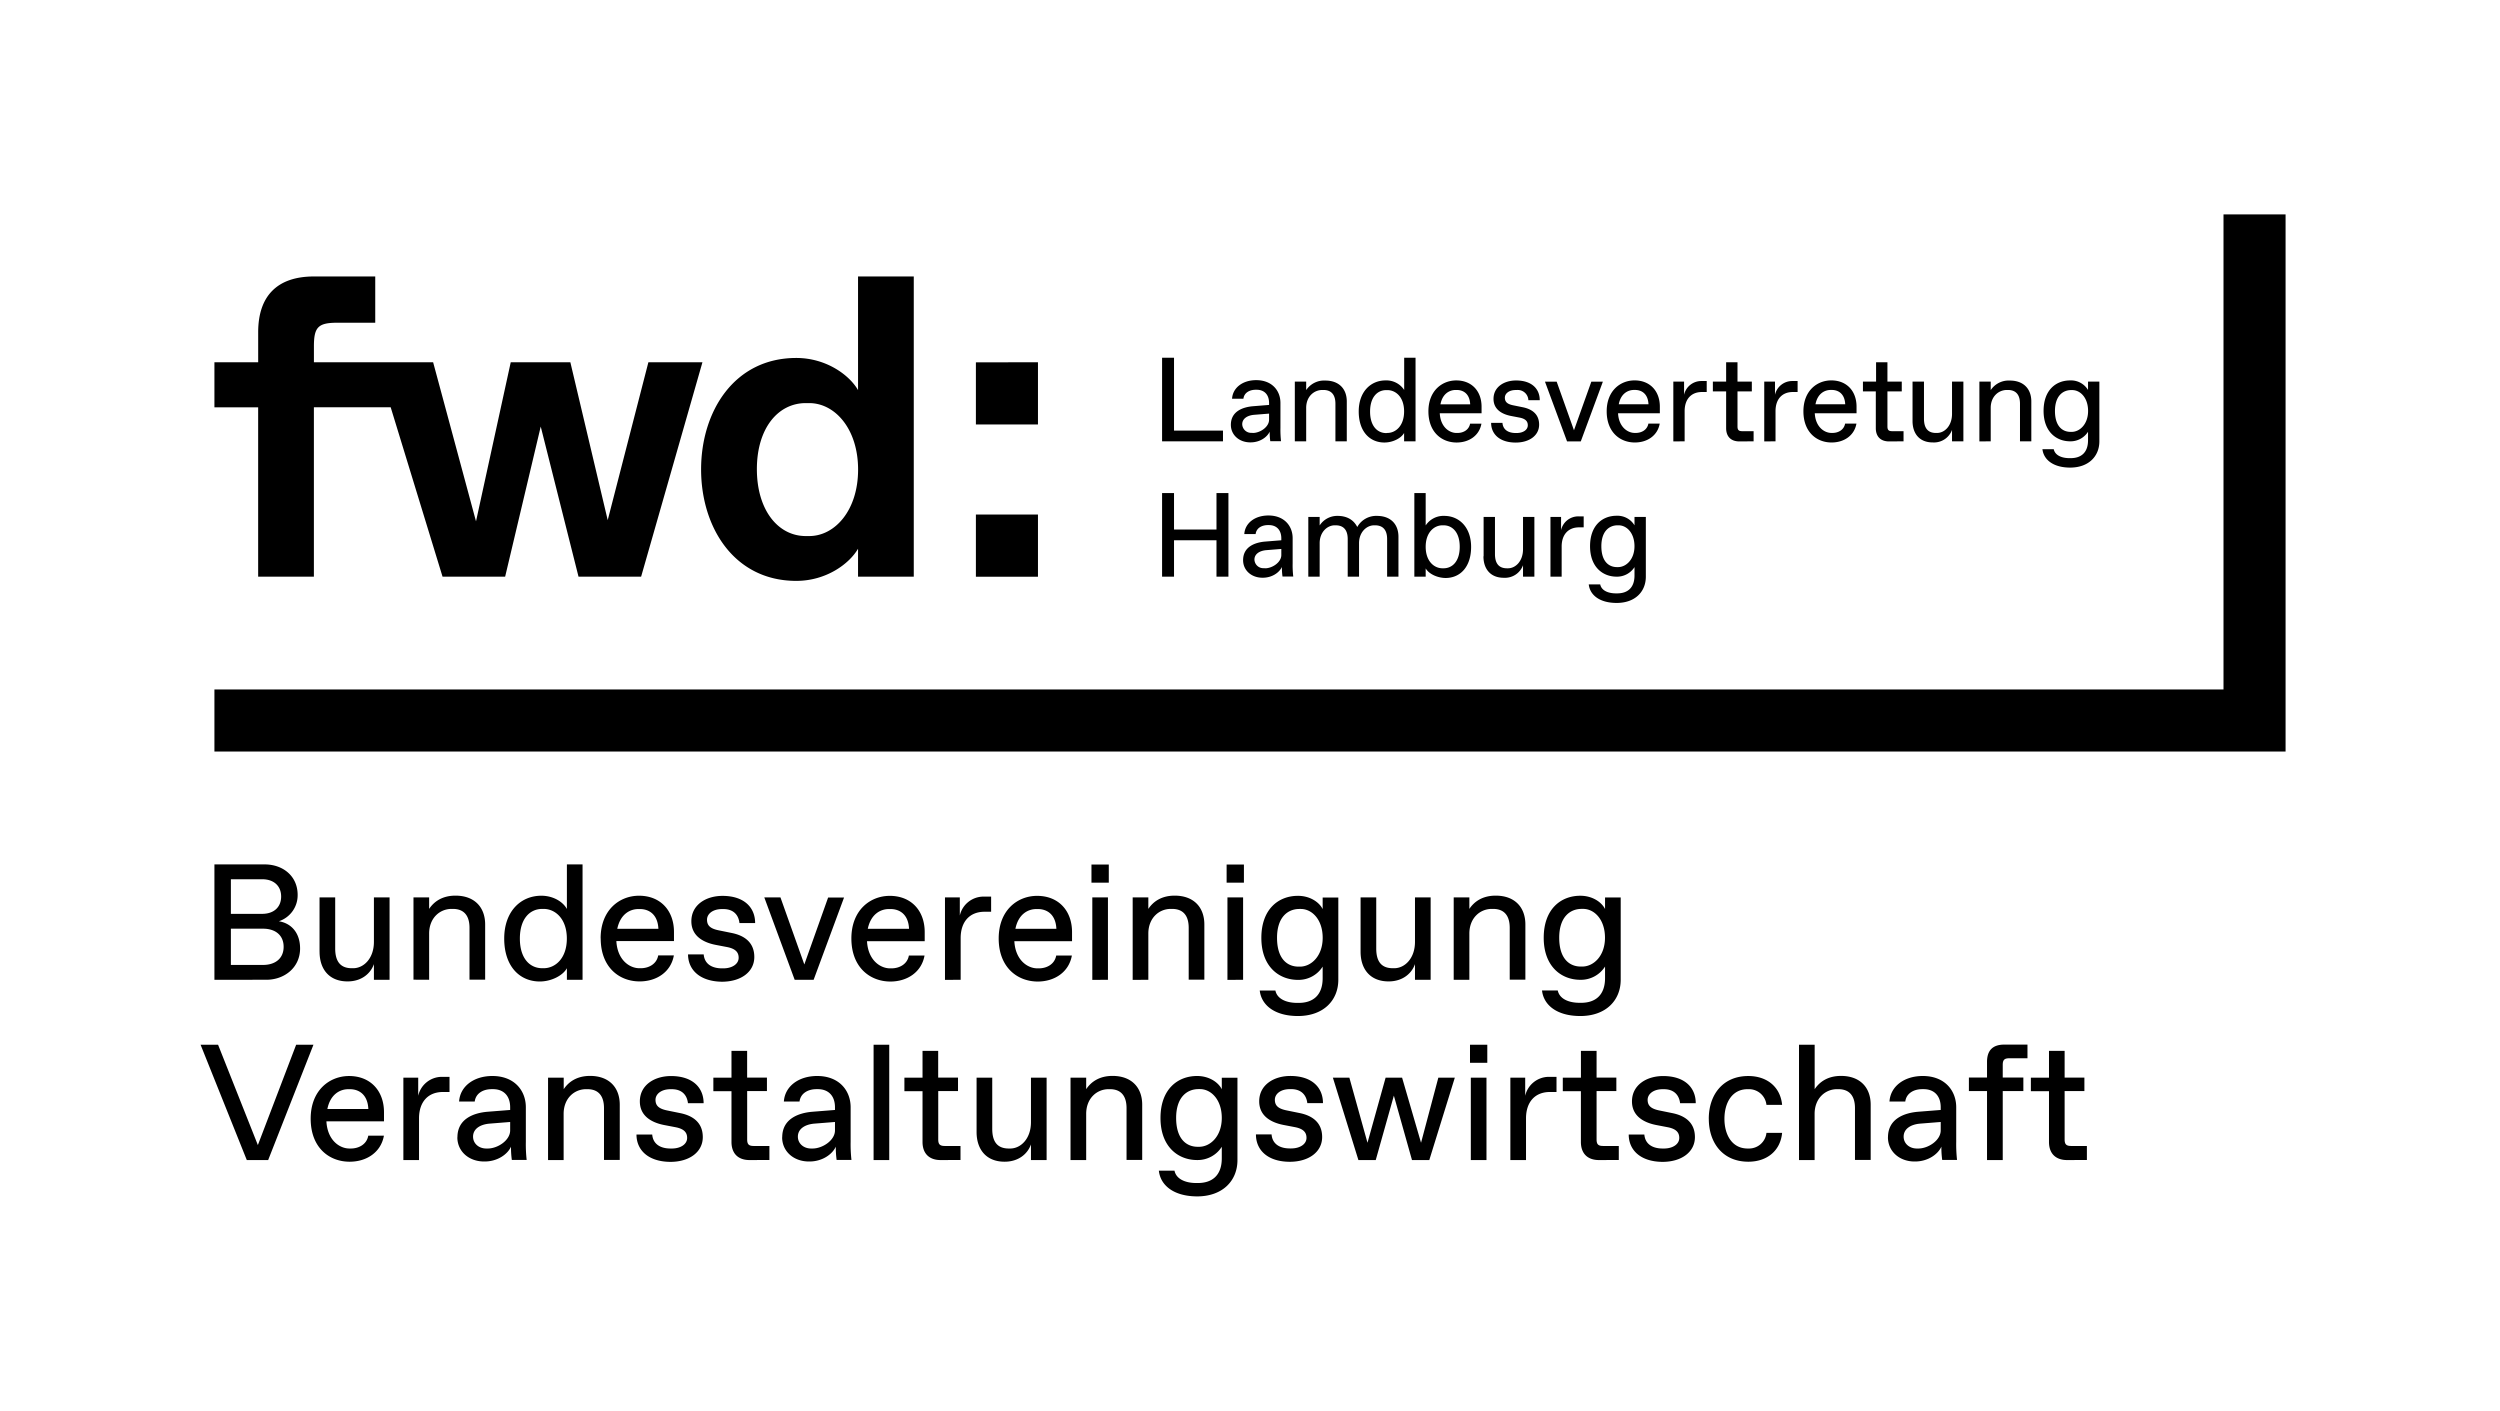 <svg xmlns="http://www.w3.org/2000/svg" id="Logo" viewBox="0 0 942.06 531.6"><path d="M437.9,166.3V134.8h4.5v27.45h18.45v4.05Zm25.92-6.21c0-5.13,4.55-6.66,8.19-7l6.21-.5v-.72c0-3.15-1.8-5-4.68-5h-.36c-2.34,0-4.36,1.13-4.63,3.38h-4.28c.27-4.14,4-7,9.09-7,6,0,9.14,4,9.14,8.55v9.45a39,39,0,0,0,.22,5h-4.05a25.34,25.34,0,0,1-.22-3.6c-.9,2-3.6,4.05-7.2,4.05C467,166.75,463.82,163.92,463.82,160.09Zm8.28,3.06c2.75,0,6.12-2.25,6.12-5v-2.29l-5.62.45c-2.61.22-4.5,1.48-4.5,3.55a3.36,3.36,0,0,0,3.64,3.24Zm15.82,3.15V143.8h4.28V147a8.13,8.13,0,0,1,7.2-3.6c5.17,0,8.1,3.15,8.1,7.88V166.3h-4.28V152.13c0-3.15-1.35-5.18-4.54-5.18h-.36c-3.2,0-6.12,2.48-6.12,6.75v12.6ZM512,155.05c0-7.42,4.5-11.7,10.13-11.7a8,8,0,0,1,7,3.6V134.8h4.28v31.5H529.1v-3.15c-1.12,2-4.27,3.6-7.42,3.6C516.05,166.75,512,162.48,512,155.05Zm10.76,8.1c3.19,0,6.34-2.7,6.34-8.1S526,147,522.76,147h-.36c-3.42,0-6.12,2.7-6.12,8.1s2.7,8.1,6.12,8.1Zm15.5-8.14c0-7.79,5.18-11.66,10.49-11.66,5.85,0,9.54,4.05,9.54,9.9v2.48H542.54c.27,5.13,3.55,7.42,6.3,7.42h.36c2.2,0,4.32-1.12,4.77-3.51h4.27c-.81,4.55-4.72,7.11-9.36,7.11C543.3,166.75,538.26,162.88,538.26,155ZM554,152.35c-.18-3.91-2.52-5.4-5.08-5.4h-.36c-2.34,0-5,1.4-5.76,5.4Zm7.88,7h4.28c.22,2.7,2.34,3.82,5,3.82h.36c2.34,0,4.19-1.12,4.19-2.92,0-1.44-.81-2.43-3.06-2.88l-3.29-.63c-3.64-.72-6.57-2.61-6.57-6.44,0-4.5,4-6.93,8.51-6.93,5.89,0,8.91,3.15,8.91,7.43h-4.28a4,4,0,0,0-4.41-3.83h-.36c-2.52,0-4.09,1.31-4.09,2.88s.9,2.43,3.15,2.88l3.55.72c3.42.68,6.21,2.52,6.21,6.57s-3.64,6.75-8.86,6.75C565.13,166.75,561.89,163.6,561.89,159.33Zm37.77-15.53H604l-8.32,22.5h-5.18l-8.32-22.5h4.41l6.52,18.32ZM605.44,155c0-7.79,5.18-11.66,10.49-11.66,5.85,0,9.54,4.05,9.54,9.9v2.48H609.72c.27,5.13,3.55,7.42,6.3,7.42h.36c2.2,0,4.32-1.12,4.77-3.51h4.27c-.81,4.55-4.72,7.11-9.36,7.11C610.48,166.75,605.44,162.88,605.44,155Zm15.75-2.66c-.18-3.91-2.52-5.4-5.08-5.4h-.36c-2.34,0-5,1.4-5.76,5.4Zm9.36,14V143.8h4.05v4.95a6.65,6.65,0,0,1,6.53-5.17h2v4.14h-1.8c-4.05,0-6.52,2.7-6.52,7.2V166.3Zm24.9,0c-3.15,0-5-1.8-5-5V147.49h-5V143.8h5v-7.29h4.28v7.29h5.4v3.69h-5.4v13.19c0,1.35.45,1.8,1.8,1.8h4.27v3.82Zm9.36,0V143.8h4.05v4.95a6.65,6.65,0,0,1,6.52-5.17h2v4.14h-1.8c-4.05,0-6.52,2.7-6.52,7.2V166.3ZM679.57,155c0-7.79,5.18-11.66,10.49-11.66,5.85,0,9.53,4.05,9.53,9.9v2.48H683.85c.27,5.13,3.55,7.42,6.3,7.42h.36c2.2,0,4.32-1.12,4.77-3.51h4.27c-.81,4.55-4.72,7.11-9.36,7.11C684.61,166.75,679.57,162.88,679.57,155Zm15.75-2.66c-.18-3.91-2.52-5.4-5.08-5.4h-.36c-2.34,0-5,1.4-5.76,5.4Zm16.53,14c-3.15,0-5-1.8-5-5V147.49H702V143.8h4.95v-7.29h4.28v7.29h5.4v3.69h-5.4v13.19c0,1.35.45,1.8,1.8,1.8h4.27v3.82Zm8.84-7.65V143.8H725v13.95c0,3.6,1.48,5.4,4.54,5.4h.36c2.88,0,5.67-2.7,5.67-7.2V143.8h4.28v22.5h-4.28V162a7.23,7.23,0,0,1-7.2,4.72C723.3,166.75,720.69,163.38,720.69,158.65Zm25.19,7.65V143.8h4.27V147a8.13,8.13,0,0,1,7.2-3.6c5.18,0,8.1,3.15,8.1,7.88V166.3h-4.27V152.13c0-3.15-1.35-5.18-4.55-5.18h-.36c-3.19,0-6.12,2.48-6.12,6.75v12.6Zm23.75,2.92h4.27c.45,2.25,2.88,3.38,5.94,3.38h.45c3.83,0,6.53-2,6.53-6.75V162.7a7.8,7.8,0,0,1-6.75,3.6c-5.18,0-10-3.6-10-11.47s4.68-11.48,10-11.48a7.5,7.5,0,0,1,6.75,3.6V143.8h4.27v22.5c0,5.63-4.05,9.9-11,9.9C773.77,176.2,770.08,173.27,769.63,169.22Zm11-6.52c3.1,0,6.21-2.92,6.21-7.87s-2.88-7.88-6-7.88h-.36c-3.19,0-6.12,2.25-6.12,7.88s2.7,7.87,5.9,7.87ZM437.9,217.3V185.8h4.5v13.73h16V185.8h4.5v31.5h-4.5V203.58h-16V217.3Zm30.53-6.21c0-5.13,4.54-6.66,8.19-7l6.21-.5v-.72c0-3.15-1.8-5-4.68-5h-.36c-2.34,0-4.37,1.13-4.64,3.38h-4.27c.27-4.14,4-7,9.09-7,6,0,9.13,4,9.13,8.55v9.45a37.28,37.28,0,0,0,.23,5h-4.05a24.25,24.25,0,0,1-.23-3.6c-.9,2-3.6,4.05-7.2,4.05C471.58,217.75,468.43,214.92,468.43,211.09Zm8.28,3.06c2.74,0,6.12-2.25,6.12-5v-2.29l-5.63.45c-2.61.22-4.5,1.48-4.5,3.55a3.36,3.36,0,0,0,3.65,3.24ZM493,217.3V194.8h4.28V198a7.89,7.89,0,0,1,6.75-3.6c3.24,0,5.93,1.26,7.42,4.19a8.15,8.15,0,0,1,7.42-4.19c5.18,0,8.1,3.15,8.1,7.88V217.3h-4.27V203.13c0-3.15-1.35-5.18-4.55-5.18h-.36c-2.74,0-5.67,2.48-5.67,6.75v12.6h-4.27V203.13c0-3.15-1.35-5.18-4.54-5.18h-.36c-2.75,0-5.67,2.48-5.67,6.75v12.6Zm44.23-3.15v3.15h-4.27V185.8h4.27V198a8,8,0,0,1,7-3.6c5.62,0,10.12,4.28,10.12,11.7s-4,11.7-9.67,11.7C541.49,217.75,538.34,216.18,537.21,214.15Zm6.71,0c3.42,0,6.12-2.7,6.12-8.1s-2.7-8.1-6.12-8.1h-.36c-3.2,0-6.35,2.7-6.35,8.1s3.15,8.1,6.35,8.1Zm15.12-4.5V194.8h4.28v13.95c0,3.6,1.48,5.4,4.54,5.4h.36c2.88,0,5.67-2.7,5.67-7.2V194.8h4.28v22.5h-4.28V213a7.23,7.23,0,0,1-7.2,4.72C561.65,217.75,559,214.38,559,209.65Zm25.19,7.65V194.8h4v4.95a6.65,6.65,0,0,1,6.52-5.17h2v4.14H595c-4,0-6.53,2.7-6.53,7.2V217.3Zm14.45,2.92H603c.45,2.25,2.88,3.38,5.94,3.38h.45c3.83,0,6.53-2,6.53-6.75V213.7a7.8,7.8,0,0,1-6.75,3.6c-5.18,0-10-3.6-10-11.47s4.68-11.48,10-11.48a7.5,7.5,0,0,1,6.75,3.6V194.8h4.27v22.5c0,5.63-4,9.9-11,9.9C602.82,227.2,599.13,224.27,598.68,220.22Zm11-6.52c3.1,0,6.21-2.92,6.21-7.87s-2.88-7.88-6-7.88h-.36c-3.19,0-6.12,2.25-6.12,7.88s2.7,7.87,5.9,7.87ZM837.87,80.8v179H80.8V283.2H861.26V80.8ZM244.33,136.5,229,196,214.92,136.5H192.46l-13.09,59.95L163.21,136.5H118.29v-6c0-7.27,1.61-8.89,8.89-8.89H141.4V104.18H118.29c-13.74,0-21,7.27-21,21V136.5H80.8v17H97.28V217.3h21V153.47h28.94l19.54,63.83h23.59l13.41-56.56L218,217.3h23.59l23.11-80.8Zm79,10.51c-3.23-5.66-12-12.12-23.27-12.12-23.43,0-35.87,20.19-35.87,42s12.44,42,35.87,42c11.31,0,20-6.46,23.27-12.12V217.3h21V104.18h-21ZM304.93,202h-1.29c-10.51,0-18.43-9.86-18.43-25.21s7.92-24.89,18.43-24.89h1.29c9.69,0,18.42,9.7,18.42,25.05S314.62,202,304.93,202Zm62.81,15.34h23.39V193.9H367.74Zm0-80.79v23.39h23.39V136.5ZM80.8,369.2V325.73H99.74c6.83,0,12.42,4.35,12.42,11.49a10.31,10.31,0,0,1-7.08,9.93c4.91.81,8,4.6,8,10.25,0,7.21-5.89,11.8-12.73,11.8ZM87,344.36h11.8c4.35,0,7.14-2.48,7.14-6.52s-2.79-6.52-7.14-6.52H87Zm0,19.25H99.12c4.66,0,7.76-2.48,7.76-6.83s-3.1-6.83-7.76-6.83H87Zm33.41-5V338.15h5.9V357.4c0,5,2.05,7.45,6.27,7.45h.5c4,0,7.82-3.72,7.82-9.93V338.15h5.9V369.2h-5.9v-5.9c-1.18,3.42-4.53,6.52-9.93,6.52C124,369.82,120.42,365.16,120.42,358.64Zm35.4,10.56V338.15h5.9v4.35c1.86-2.8,5-5,9.93-5,7.14,0,11.18,4.35,11.18,10.87v20.8h-5.9V349.64c0-4.35-1.86-7.14-6.27-7.14h-.5c-4.41,0-8.44,3.41-8.44,9.31V369.2ZM190,353.68c0-10.25,6.21-16.15,14-16.15,4.34,0,8.07,2.17,9.62,5V325.73h5.9V369.2h-5.9v-4.35c-1.55,2.8-5.9,5-10.24,5C195.62,369.82,190,363.92,190,353.68Zm14.85,11.17c4.4,0,8.75-3.72,8.75-11.17s-4.35-11.18-8.75-11.18h-.5c-4.72,0-8.45,3.72-8.45,11.18s3.73,11.17,8.45,11.17Zm21.48-11.24c0-10.74,7.14-16.08,14.47-16.08,8.07,0,13.17,5.59,13.17,13.66v3.42H232.26c.37,7.08,4.91,10.24,8.69,10.24h.5c3,0,6-1.55,6.58-4.84h5.9c-1.11,6.27-6.52,9.81-12.91,9.81C233.32,369.82,226.36,364.48,226.36,353.61ZM248.1,350c-.25-5.4-3.48-7.45-7-7.45h-.5c-3.23,0-6.83,1.92-8,7.45Zm11.17,9.63h5.9c.31,3.72,3.23,5.27,6.9,5.27h.49c3.23,0,5.78-1.55,5.78-4,0-2-1.12-3.36-4.22-4l-4.54-.87c-5-1-9.06-3.6-9.06-8.88,0-6.21,5.52-9.56,11.73-9.56,8.14,0,12.3,4.35,12.3,10.25h-5.9c-.31-2.8-2-5.28-6.09-5.28h-.49c-3.48,0-5.65,1.8-5.65,4s1.24,3.36,4.34,4l4.91,1c4.72.93,8.57,3.48,8.57,9.07s-5,9.31-12.23,9.31C263.75,369.82,259.27,365.48,259.27,359.58Zm52.79-21.43h6L306.6,369.2h-7.15L288,338.15h6.09l9,25.28Zm8.76,15.46c0-10.74,7.14-16.08,14.46-16.08,8.08,0,13.17,5.59,13.17,13.66v3.42H326.71c.38,7.08,4.91,10.24,8.7,10.24h.5c3,0,6-1.55,6.58-4.84h5.9c-1.12,6.27-6.52,9.81-12.92,9.81C327.77,369.82,320.82,364.48,320.82,353.61ZM342.55,350c-.25-5.4-3.48-7.45-7-7.45H335c-3.23,0-6.84,1.92-8,7.45Zm13.54,19.25V338.15h5.59V345a9.16,9.16,0,0,1,9-7.14h2.8v5.71H371c-5.59,0-9,3.73-9,9.94V369.2Zm20.24-15.59c0-10.74,7.14-16.08,14.47-16.08,8.08,0,13.17,5.59,13.17,13.66v3.42H382.23c.38,7.08,4.91,10.24,8.7,10.24h.49c3.05,0,6-1.55,6.59-4.84h5.9c-1.12,6.27-6.52,9.81-12.92,9.81C383.29,369.82,376.33,364.48,376.33,353.61ZM398.07,350c-.25-5.4-3.48-7.45-7-7.45h-.5c-3.23,0-6.83,1.92-7.94,7.45Zm13.22-17.39v-6.83h6.53v6.83Zm.32,36.64V338.15h5.89V369.2Zm15.21,0V338.15h5.9v4.35c1.86-2.8,5-5,9.93-5,7.15,0,11.18,4.35,11.18,10.87v20.8h-5.9V349.64c0-4.35-1.86-7.14-6.27-7.14h-.5c-4.4,0-8.44,3.41-8.44,9.31V369.2Zm35.4-36.64v-6.83h6.52v6.83Zm.31,36.64V338.15h5.9V369.2Zm12.17,4h5.9c.62,3.1,4,4.66,8.19,4.66h.62c5.28,0,9-2.8,9-9.32v-4.35a10.74,10.74,0,0,1-9.32,5c-7.14,0-13.78-5-13.78-15.83s6.46-15.84,13.78-15.84c4.66,0,8.08,2.48,9.32,5v-4.35h5.9V369.2c0,7.76-5.59,13.66-15.22,13.66C480.41,382.86,475.32,378.83,474.7,373.24Zm15.15-9c4.28,0,8.57-4,8.57-10.86s-4-10.87-8.26-10.87h-.5c-4.41,0-8.44,3.1-8.44,10.87s3.72,10.86,8.13,10.86Zm22.85-5.59V338.15h5.9V357.4c0,5,2,7.45,6.27,7.45h.5c4,0,7.83-3.72,7.83-9.93V338.15h5.9V369.2h-5.9v-5.9c-1.18,3.42-4.54,6.52-9.94,6.52C516.3,369.82,512.7,365.16,512.7,358.64Zm35.09,10.56V338.15h5.9v4.35c1.86-2.8,5-5,9.93-5,7.15,0,11.18,4.35,11.18,10.87v20.8h-5.9V349.64c0-4.35-1.86-7.14-6.27-7.14h-.5c-4.41,0-8.44,3.41-8.44,9.31V369.2Zm33.28,4H587c.62,3.1,4,4.66,8.2,4.66h.62c5.28,0,9-2.8,9-9.32v-4.35a10.75,10.75,0,0,1-9.32,5c-7.14,0-13.79-5-13.79-15.83s6.46-15.84,13.79-15.84c4.66,0,8.07,2.48,9.32,5v-4.35h5.9V369.2c0,7.76-5.59,13.66-15.22,13.66C586.79,382.86,581.69,378.83,581.07,373.24Zm15.16-9c4.28,0,8.57-4,8.57-10.86s-4-10.87-8.26-10.87H596c-4.41,0-8.45,3.1-8.45,10.87s3.73,10.86,8.14,10.86ZM111.6,393.67h6.52l-17.07,43.47H93L75.58,393.67h6.59l15,37.82Zm5.47,27.88c0-10.74,7.14-16.08,14.47-16.08,8.07,0,13.16,5.59,13.16,13.66v3.41H123c.37,7.08,4.9,10.25,8.69,10.25h.5c3,0,6-1.55,6.58-4.84h5.9c-1.12,6.27-6.52,9.81-12.92,9.81C124,437.76,117.07,432.42,117.07,421.55Zm21.73-3.66c-.25-5.41-3.48-7.46-7-7.46h-.49c-3.23,0-6.83,1.93-7.95,7.46ZM152,437.14V406.09h5.59v6.83a9.16,9.16,0,0,1,9-7.14h2.8v5.71h-2.49c-5.59,0-9,3.73-9,9.94v15.71Zm20.37-8.57c0-7.08,6.27-9.19,11.3-9.63l8.57-.68v-1c0-4.35-2.49-6.84-6.46-6.84h-.5c-3.23,0-6,1.56-6.39,4.66H173c.37-5.71,5.52-9.62,12.54-9.62,8.26,0,12.61,5.46,12.61,11.8v13a52.7,52.7,0,0,0,.31,6.83h-5.59a34.37,34.37,0,0,1-.31-5c-1.24,2.8-5,5.59-9.94,5.59C176.68,437.76,172.34,433.85,172.34,428.57Zm11.42,4.22c3.79,0,8.45-3.1,8.45-6.83v-3.17l-7.76.62c-3.61.31-6.22,2-6.22,4.91,0,2.55,2.12,4.47,5,4.47Zm22.73,4.35V406.09h5.9v4.34c1.86-2.79,5-5,9.94-5,7.14,0,11.18,4.34,11.18,10.86v20.81H227.6V417.58c0-4.35-1.86-7.15-6.27-7.15h-.49c-4.41,0-8.45,3.42-8.45,9.32v17.39Zm33.35-9.63h5.9c.31,3.73,3.23,5.28,6.89,5.28h.5c3.23,0,5.77-1.55,5.77-4,0-2-1.11-3.36-4.22-4l-4.53-.87c-5-1-9.07-3.6-9.07-8.88,0-6.21,5.53-9.56,11.74-9.56,8.13,0,12.29,4.34,12.29,10.24h-5.9c-.31-2.79-2-5.28-6.08-5.28h-.5c-3.48,0-5.65,1.81-5.65,4s1.24,3.35,4.35,4l4.9,1c4.72.93,8.57,3.48,8.57,9.06s-5,9.32-12.23,9.32C244.31,437.76,239.84,433.41,239.84,427.51Zm42.6,9.63c-4.35,0-6.83-2.49-6.83-6.83V411.18h-6.83v-5.09h6.83V396h5.9v10.06H289v5.09h-7.45v18.2c0,1.86.62,2.48,2.48,2.48h5.9v5.28Zm12.29-8.57c0-7.08,6.28-9.19,11.31-9.63l8.57-.68v-1c0-4.35-2.49-6.84-6.46-6.84h-.5c-3.23,0-6,1.56-6.4,4.66h-5.9c.38-5.71,5.53-9.62,12.55-9.62,8.26,0,12.61,5.46,12.61,11.8v13a52.7,52.7,0,0,0,.31,6.83h-5.59a34.37,34.37,0,0,1-.31-5c-1.25,2.8-5,5.59-9.94,5.59C299.08,437.76,294.73,433.85,294.73,428.57Zm11.43,4.22c3.79,0,8.45-3.1,8.45-6.83v-3.17l-7.77.62c-3.6.31-6.21,2-6.21,4.91,0,2.55,2.11,4.47,5,4.47Zm23,4.35V393.67h5.9v43.47Zm25.27,0c-4.34,0-6.83-2.49-6.83-6.83V411.18h-6.83v-5.09h6.83V396h5.9v10.06H361v5.09h-7.45v18.2c0,1.86.62,2.48,2.49,2.48h5.9v5.28ZM368,426.58V406.09h5.9v19.25c0,5,2,7.45,6.27,7.45h.5c4,0,7.82-3.72,7.82-9.93V406.09h5.9v31.05h-5.9v-5.9c-1.18,3.41-4.53,6.52-9.93,6.52C371.61,437.76,368,433.1,368,426.58Zm35.4,10.56V406.09h5.9v4.34c1.86-2.79,5-5,9.93-5,7.14,0,11.18,4.34,11.18,10.86v20.81h-5.9V417.58c0-4.35-1.86-7.15-6.27-7.15h-.5c-4.41,0-8.44,3.42-8.44,9.32v17.39Zm33.28,4h5.9c.62,3.1,4,4.65,8.2,4.65h.62c5.28,0,9-2.79,9-9.31v-4.35a10.74,10.74,0,0,1-9.31,5c-7.14,0-13.79-5-13.79-15.84s6.46-15.83,13.79-15.83c4.66,0,8.07,2.48,9.31,5v-4.34h5.9v31.05c0,7.76-5.59,13.66-15.21,13.66C442.4,450.8,437.31,446.77,436.69,441.18Zm15.15-9c4.29,0,8.57-4,8.57-10.87s-4-10.87-8.26-10.87h-.49c-4.41,0-8.45,3.11-8.45,10.87s3.73,10.87,8.14,10.87Zm21.43-4.66h5.9c.31,3.73,3.23,5.28,6.89,5.28h.5c3.23,0,5.77-1.55,5.77-4,0-2-1.11-3.36-4.22-4l-4.53-.87c-5-1-9.07-3.6-9.07-8.88,0-6.21,5.53-9.56,11.74-9.56,8.13,0,12.29,4.34,12.29,10.24h-5.9c-.31-2.79-2.05-5.28-6.08-5.28h-.5c-3.48,0-5.65,1.81-5.65,4s1.24,3.35,4.35,4l4.9,1c4.72.93,8.57,3.48,8.57,9.06s-5,9.32-12.23,9.32C477.74,437.76,473.27,433.41,473.27,427.51ZM542,406.09h6.21l-9.62,31.05h-6.52l-6.83-24.28-6.83,24.28h-6.53l-9.62-31.05h6.21l6.83,24.53,6.83-24.53h6.21l7.14,24.53Zm11.93-5.59v-6.83h6.52v6.83Zm.31,36.64V406.09h5.9v31.05Zm14.9,0V406.09h5.59v6.83a9.17,9.17,0,0,1,9-7.14h2.8v5.71h-2.49c-5.58,0-9,3.73-9,9.94v15.71Zm33.41,0c-4.35,0-6.83-2.49-6.83-6.83V411.18H588.9v-5.09h6.83V396h5.9v10.06h7.45v5.09h-7.45v18.2c0,1.86.62,2.48,2.48,2.48H610v5.28Zm11.18-9.63h5.9c.31,3.73,3.23,5.28,6.89,5.28h.5c3.23,0,5.77-1.55,5.77-4,0-2-1.11-3.36-4.22-4l-4.53-.87c-5-1-9.07-3.6-9.07-8.88,0-6.21,5.53-9.56,11.74-9.56,8.13,0,12.29,4.34,12.29,10.24h-5.9c-.31-2.79-2.05-5.28-6.08-5.28h-.5c-3.48,0-5.65,1.81-5.65,4s1.24,3.35,4.35,4l4.9,1c4.72.93,8.57,3.48,8.57,9.06s-5,9.32-12.23,9.32C618.21,437.76,613.74,433.41,613.74,427.51Zm30.18-5.9c0-9.13,5.34-16.14,14.9-16.14,7.08,0,12.11,4.16,12.73,10.86h-5.9a6.6,6.6,0,0,0-6.58-5.9h-.5c-6,0-8.75,5.28-8.75,11.18s2.79,11.18,8.75,11.18h.5a6.59,6.59,0,0,0,6.58-5.9h5.9c-.62,6.71-5.65,10.87-12.73,10.87C649.26,437.76,643.92,430.74,643.92,421.61Zm34,15.53V393.67h5.9v16.76c1.86-2.79,5-5,9.93-5,7.14,0,11.18,4.34,11.18,10.86v20.81H699V417.58c0-4.35-1.86-7.15-6.27-7.15h-.5c-4.41,0-8.44,3.42-8.44,9.32v17.39Zm33.53-8.57c0-7.08,6.27-9.19,11.3-9.63l8.57-.68v-1c0-4.35-2.48-6.84-6.46-6.84h-.49c-3.23,0-6,1.56-6.4,4.66H712c.37-5.71,5.53-9.62,12.55-9.62,8.25,0,12.6,5.46,12.6,11.8v13a52.7,52.7,0,0,0,.31,6.83h-5.59a34.37,34.37,0,0,1-.31-5c-1.24,2.8-5,5.59-9.93,5.59C715.77,437.76,711.42,433.85,711.42,428.57Zm11.43,4.22c3.78,0,8.44-3.1,8.44-6.83v-3.17l-7.76.62c-3.6.31-6.21,2-6.21,4.91,0,2.55,2.11,4.47,5,4.47Zm25.89,4.35v-26h-6.83v-5.09h6.83v-5.9q0-6.53,6.52-6.52H764v5.15h-6.83c-1.87,0-2.49.62-2.49,2.49v4.78h7.77v5.09h-7.77v26Zm30.18,0c-4.34,0-6.83-2.49-6.83-6.83V411.18h-6.83v-5.09h6.83V396H778v10.06h7.45v5.09H778v18.2c0,1.86.62,2.48,2.49,2.48h5.9v5.28Z"></path></svg>